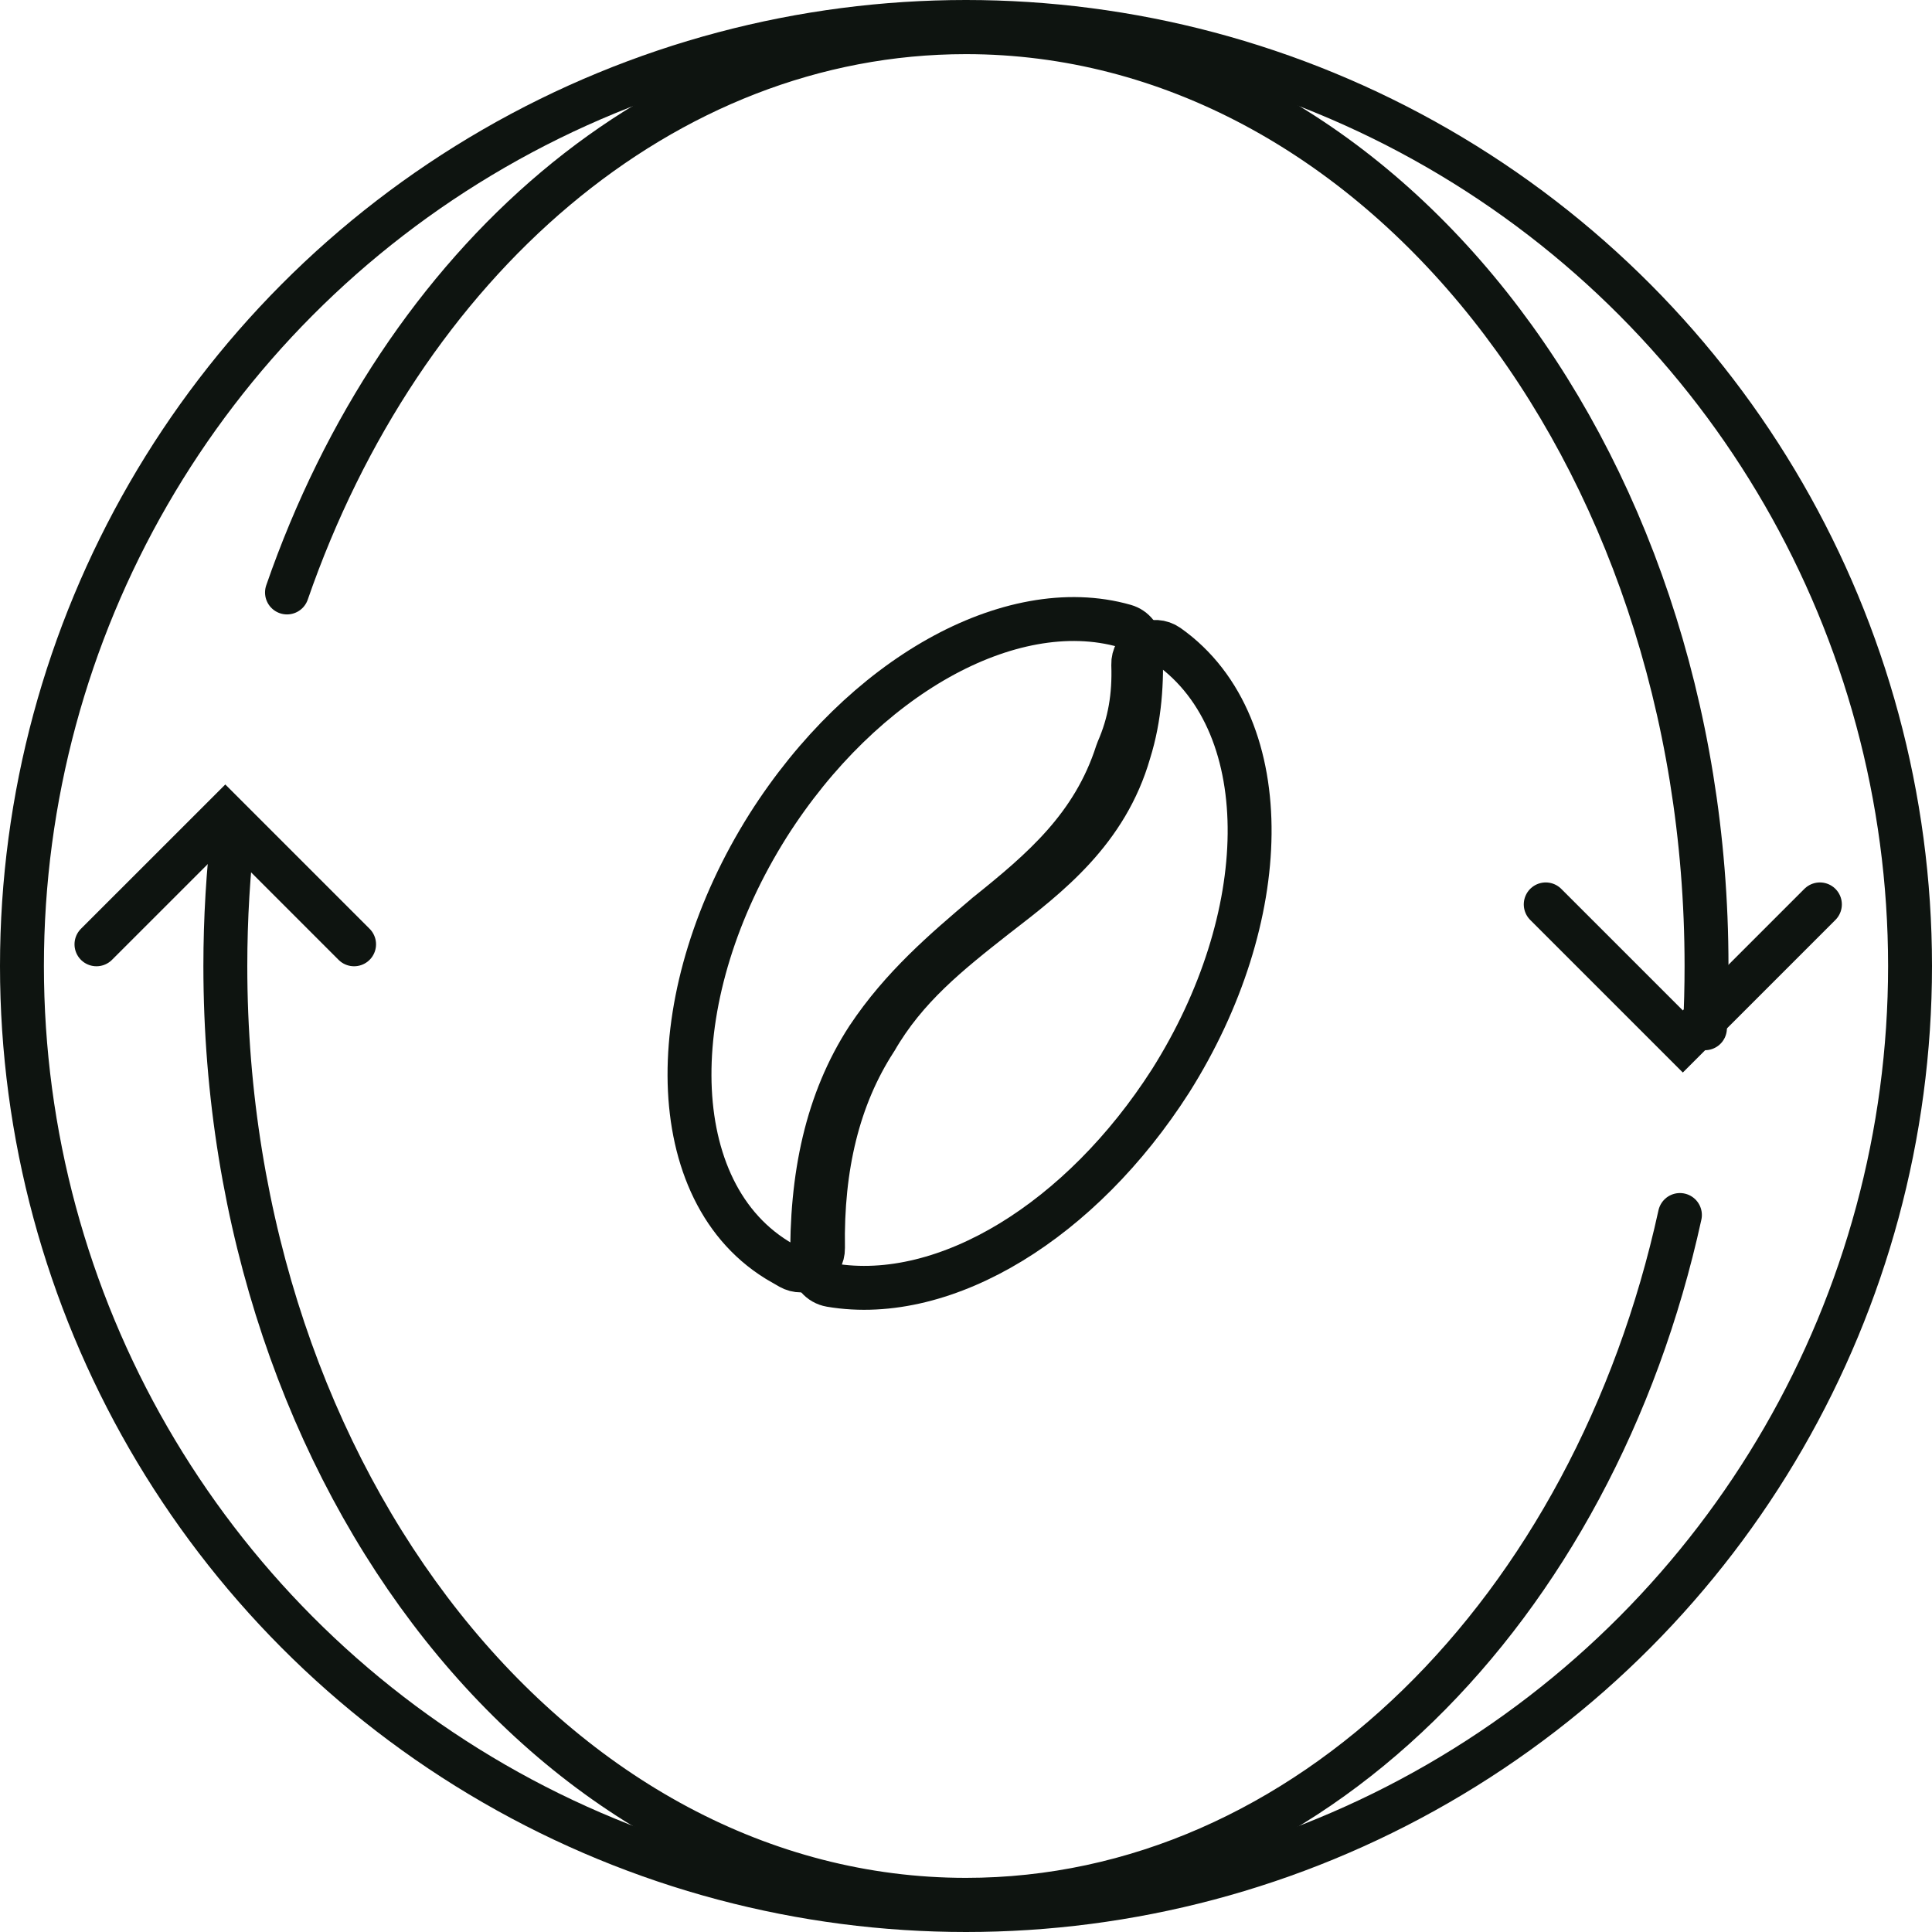<svg width="44" height="44" viewBox="0 0 44 44" fill="none" xmlns="http://www.w3.org/2000/svg">
<g clip-path="url(#clip0_8509_6064)">
<path d="M19.927 23.7C19.932 23.693 19.936 23.686 19.941 23.679C20.63 22.484 21.604 21.711 22.662 20.879C22.675 20.868 22.688 20.858 22.702 20.848C23.879 19.941 25.198 18.925 25.714 17.129C25.965 16.327 26.009 15.527 25.981 14.72C25.973 14.504 25.827 14.317 25.619 14.257C24.302 13.88 22.792 14.193 21.375 14.988C19.952 15.787 18.576 17.095 17.493 18.8L17.493 18.8L17.492 18.802C16.302 20.691 15.696 22.724 15.703 24.498C15.71 26.265 16.333 27.852 17.693 28.693L17.706 28.701L17.707 28.701L17.708 28.702L17.709 28.703L17.709 28.703L17.71 28.703L17.711 28.704L17.712 28.704L17.713 28.705L17.714 28.705L17.714 28.706L17.715 28.706L17.716 28.707L17.717 28.707L17.718 28.708L17.718 28.708L17.719 28.709L17.72 28.709L17.721 28.71L17.722 28.71L17.723 28.711L17.723 28.711L17.724 28.712L17.725 28.712L17.726 28.712L17.727 28.713L17.727 28.713L17.728 28.714L17.729 28.714L17.73 28.715L17.731 28.715L17.731 28.716L17.732 28.716L17.733 28.717L17.734 28.717L17.735 28.718L17.735 28.718L17.736 28.718L17.737 28.719L17.738 28.719L17.738 28.72L17.739 28.72L17.74 28.721L17.741 28.721L17.741 28.721L17.742 28.722L17.743 28.722L17.744 28.723L17.745 28.723L17.745 28.724L17.746 28.724L17.747 28.725L17.748 28.725L17.748 28.726L17.749 28.726L17.75 28.726L17.751 28.727L17.751 28.727L17.752 28.728L17.753 28.728L17.754 28.729L17.754 28.729L17.755 28.729L17.756 28.73L17.757 28.73L17.757 28.731L17.758 28.731L17.759 28.732L17.76 28.732L17.76 28.732L17.761 28.733L17.762 28.733L17.762 28.734L17.763 28.734L17.764 28.735L17.765 28.735L17.765 28.735L17.766 28.736L17.767 28.736L17.768 28.737L17.768 28.737L17.769 28.737L17.77 28.738L17.77 28.738L17.771 28.739L17.772 28.739L17.773 28.739L17.773 28.74L17.774 28.74L17.775 28.741L17.776 28.741L17.776 28.741L17.777 28.742L17.778 28.742L17.778 28.743L17.779 28.743L17.78 28.744L17.78 28.744L17.781 28.744L17.782 28.745L17.782 28.745L17.783 28.745L17.784 28.746L17.785 28.746L17.785 28.747L17.786 28.747L17.787 28.747L17.787 28.748L17.788 28.748L17.789 28.749L17.789 28.749L17.79 28.75L17.791 28.75L17.791 28.75L17.792 28.751L17.793 28.751L17.793 28.751L17.794 28.752L17.795 28.752L17.795 28.753L17.796 28.753L17.797 28.753L17.797 28.754L17.798 28.754L17.799 28.755L17.799 28.755L17.8 28.755L17.801 28.756L17.801 28.756L17.802 28.756L17.803 28.757L17.803 28.757L17.804 28.758L17.805 28.758L17.805 28.758L17.806 28.759L17.806 28.759L17.807 28.759L17.808 28.76L17.808 28.76L17.809 28.761L17.81 28.761L17.81 28.761L17.811 28.762L17.812 28.762L17.812 28.762L17.813 28.763L17.814 28.763L17.814 28.764L17.815 28.764L17.816 28.764L17.816 28.765L17.817 28.765L17.817 28.765L17.818 28.766L17.819 28.766L17.819 28.766L17.82 28.767L17.82 28.767L17.821 28.767L17.822 28.768L17.822 28.768L17.823 28.768L17.824 28.769L17.824 28.769L17.825 28.77L17.825 28.77L17.826 28.77L17.827 28.771L17.827 28.771L17.828 28.771L17.828 28.772L17.829 28.772L17.83 28.772L17.83 28.773L17.831 28.773L17.831 28.773L17.832 28.774L17.833 28.774L17.833 28.774L17.834 28.775L17.834 28.775L17.835 28.776L17.836 28.776L17.836 28.776L17.837 28.776L17.837 28.777L17.838 28.777L17.839 28.777L17.839 28.778L17.84 28.778L17.84 28.779L17.841 28.779L17.841 28.779L17.842 28.78L17.843 28.78L17.843 28.78L17.844 28.781L17.844 28.781L17.845 28.781L17.846 28.782L17.846 28.782L17.847 28.782L17.847 28.783L17.848 28.783L17.848 28.783L17.849 28.784L17.85 28.784L17.85 28.784L17.851 28.785L17.851 28.785L17.852 28.785L17.852 28.785L17.853 28.786L17.854 28.786L17.854 28.787L17.855 28.787L17.855 28.787L17.856 28.788L17.856 28.788L17.857 28.788L17.858 28.788L17.858 28.789L17.859 28.789L17.859 28.789L17.86 28.79L17.86 28.79L17.861 28.79L17.861 28.791L17.862 28.791L17.862 28.791L17.863 28.792L17.863 28.792L17.864 28.792L17.865 28.793L17.865 28.793L17.866 28.793L17.866 28.794L17.867 28.794L17.867 28.794L17.868 28.794L17.868 28.795L17.869 28.795L17.869 28.795L17.87 28.796L17.87 28.796L17.871 28.796L17.872 28.797L17.872 28.797L17.873 28.797L17.873 28.797L17.874 28.798L17.874 28.798L17.875 28.798L17.875 28.799L17.876 28.799L17.876 28.799L17.877 28.8L17.877 28.8L17.878 28.8L17.878 28.801L17.879 28.801L17.88 28.801L17.88 28.802L17.881 28.802L17.881 28.802L17.882 28.802L17.882 28.803L17.883 28.803L17.883 28.803L17.884 28.804L17.884 28.804L17.885 28.804L17.885 28.804L17.886 28.805L17.886 28.805L17.887 28.805L17.887 28.806L17.888 28.806L17.888 28.806L17.889 28.806L17.889 28.807L17.89 28.807L17.89 28.807L17.891 28.808L17.891 28.808L17.892 28.808L17.892 28.808L17.893 28.809L17.893 28.809L17.894 28.809L17.894 28.81L17.895 28.81L17.895 28.81L17.896 28.811L17.896 28.811L17.897 28.811L17.897 28.811L17.898 28.812L17.898 28.812L17.899 28.812L17.899 28.812L17.9 28.813L17.9 28.813L17.901 28.813L17.901 28.814L17.902 28.814L17.902 28.814L17.903 28.814L17.903 28.815L17.904 28.815L17.904 28.815L17.905 28.816L17.905 28.816L17.905 28.816L17.906 28.817L17.907 28.817L17.907 28.817L17.907 28.817L17.908 28.818L17.908 28.818L17.909 28.818L17.909 28.818L17.91 28.819L17.91 28.819L17.911 28.819L17.911 28.82L17.912 28.82L17.912 28.82L17.913 28.82L17.913 28.821L17.914 28.821L17.914 28.821L17.915 28.821L17.915 28.822L17.916 28.822L17.916 28.822L17.916 28.823L17.917 28.823L17.917 28.823L17.918 28.823L17.918 28.824L17.919 28.824L17.919 28.824L17.92 28.824L17.92 28.825L17.921 28.825L17.921 28.825L17.922 28.826L17.922 28.826L17.922 28.826L17.923 28.826L17.924 28.826L17.924 28.827L17.924 28.827L17.925 28.827L17.925 28.828L17.926 28.828L17.926 28.828L17.927 28.828L17.927 28.829L17.928 28.829L17.928 28.829L17.928 28.829L17.929 28.83L17.929 28.83L17.93 28.83L17.93 28.831L17.931 28.831L17.931 28.831L17.932 28.831L17.932 28.832L17.933 28.832L17.933 28.832L17.933 28.832L17.934 28.833L17.934 28.833L17.935 28.833L17.935 28.833L17.936 28.834L17.936 28.834L17.937 28.834L17.937 28.834L17.938 28.835L17.938 28.835L17.938 28.835L17.939 28.835L17.939 28.836L17.94 28.836L17.94 28.836L17.941 28.837L17.941 28.837L17.942 28.837L17.942 28.837L17.942 28.837L17.943 28.838L17.943 28.838L17.944 28.838L17.944 28.838L17.945 28.839L17.945 28.839L17.945 28.839L17.946 28.84L17.946 28.84L17.947 28.84L17.947 28.84L17.948 28.84L17.948 28.841L17.949 28.841L17.949 28.841L17.949 28.841L17.95 28.842L17.95 28.842L17.951 28.842L17.951 28.843L17.952 28.843L17.952 28.843L17.953 28.843L17.953 28.844L17.953 28.844L17.954 28.844L17.954 28.844L17.955 28.845L17.955 28.845L17.956 28.845L17.956 28.845L17.956 28.846L17.957 28.846L17.957 28.846L17.958 28.846L17.958 28.847L17.959 28.847L17.959 28.847L17.959 28.847L17.96 28.848L17.96 28.848L17.961 28.848L17.961 28.848L17.962 28.849L17.962 28.849L17.962 28.849L17.963 28.849L17.963 28.849L17.964 28.85L17.964 28.85L17.965 28.85L17.965 28.851L17.965 28.851L17.966 28.851L17.966 28.851L17.967 28.852L17.967 28.852L17.968 28.852L17.968 28.852L17.968 28.852L17.969 28.853L17.969 28.853L17.97 28.853L17.97 28.854L17.971 28.854L17.971 28.854L17.971 28.854L17.972 28.854L17.972 28.855L17.973 28.855L17.973 28.855L17.974 28.855L17.974 28.856L17.974 28.856L17.975 28.856L17.975 28.856L17.976 28.857L17.976 28.857L17.976 28.857L17.977 28.857L17.977 28.858L17.978 28.858L17.978 28.858L17.979 28.858L17.979 28.859L17.979 28.859L17.98 28.859L17.98 28.859L17.981 28.86L17.981 28.86L17.982 28.86L17.982 28.86L17.982 28.86L17.983 28.861L17.983 28.861L17.984 28.861L17.984 28.861L17.985 28.862L17.985 28.862L17.985 28.862L17.986 28.863L17.986 28.863L17.987 28.863L17.987 28.863L17.987 28.863L17.988 28.864L17.988 28.864L17.989 28.864L17.989 28.864L17.989 28.865L17.99 28.865L17.99 28.865L17.991 28.865L17.991 28.866L17.992 28.866L17.992 28.866L17.992 28.866L17.993 28.867C18.149 28.957 18.341 28.956 18.497 28.864C18.652 28.773 18.746 28.605 18.743 28.425C18.712 26.568 19.094 24.99 19.927 23.7Z" stroke="#0E1410" stroke-linejoin="round"/>
<path d="M26.658 24.619L26.658 24.619L26.66 24.616C27.829 22.763 28.442 20.761 28.459 18.992C28.476 17.228 27.897 15.627 26.597 14.71C26.442 14.601 26.238 14.589 26.071 14.679C25.904 14.769 25.803 14.947 25.809 15.136C25.834 15.852 25.728 16.474 25.461 17.083C25.454 17.099 25.448 17.115 25.443 17.131C24.9 18.829 23.727 19.82 22.478 20.823L22.478 20.822L22.467 20.831L22.447 20.849C21.521 21.635 20.538 22.47 19.765 23.635L19.764 23.635L19.762 23.639C18.833 25.068 18.466 26.786 18.499 28.782C18.503 29.022 18.678 29.226 18.915 29.266C20.243 29.492 21.683 29.105 23.022 28.291C24.365 27.474 25.64 26.21 26.658 24.619Z" stroke="#0E1410" stroke-linejoin="round"/>
<circle cx="22" cy="22" r="21.5" stroke="#0E1410"/>
<path d="M6.536 13.493C9.138 5.982 15.082 0.733 21.999 0.733C31.314 0.733 38.865 10.255 38.865 22C38.865 22.476 38.853 22.949 38.829 23.418M5.321 18.81C5.197 19.851 5.132 20.916 5.132 22C5.132 33.745 12.684 43.267 21.999 43.267C29.756 43.267 36.291 36.663 38.259 27.671" stroke="#0E1410" stroke-linecap="round"/>
<path d="M2.197 21.506L5.131 18.573L8.064 21.506" stroke="#0E1410" stroke-linecap="round"/>
<path d="M41.447 20.597L38.325 23.719L35.203 20.597" stroke="#0E1410" stroke-linecap="round"/>
</g>
<defs>
<clipPath id="clip0_8509_6064">
<rect width="44" height="44" fill="white"/>
</clipPath>
</defs>
</svg>
